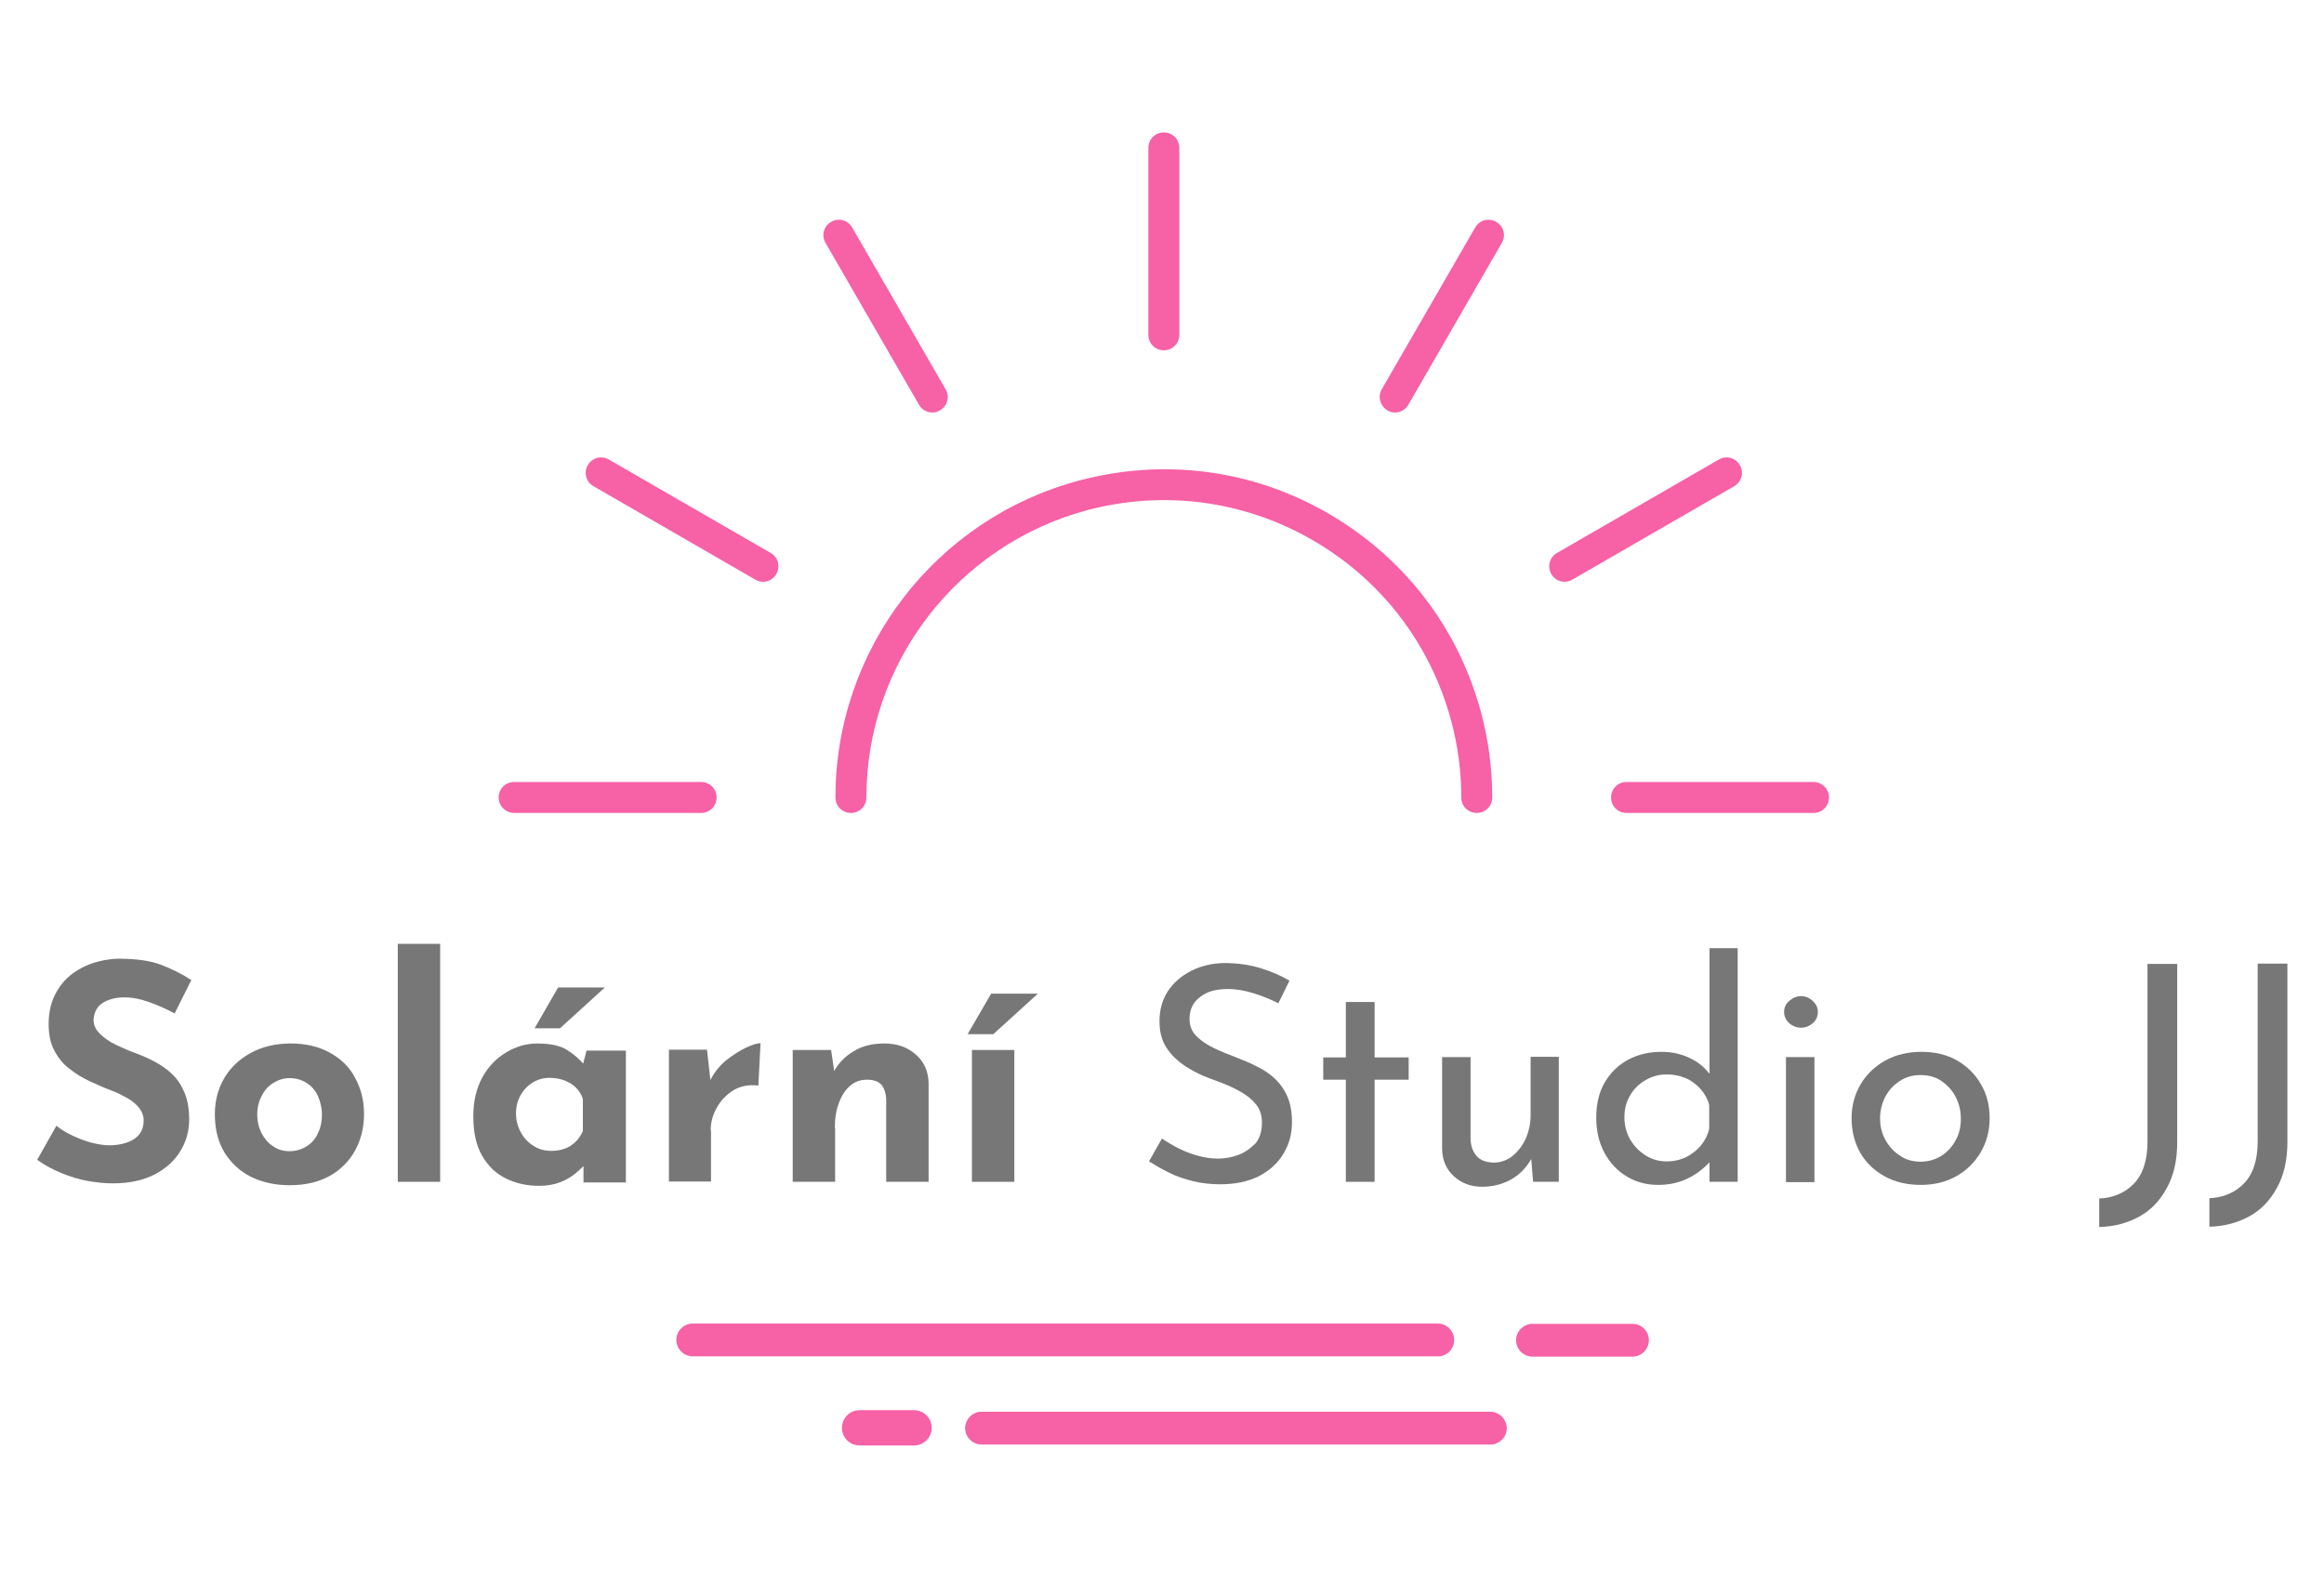<svg width="1000" height="680" viewBox="0 0 1000 680" fill="none" xmlns="http://www.w3.org/2000/svg">
<path d="M43.969 431.78C46.366 430.182 49.562 429.249 53.558 429.249C56.888 429.249 60.35 429.915 64.079 431.247C67.809 432.579 71.538 434.177 75.134 436.175L82.326 421.791C78.463 419.261 74.201 417.13 69.407 415.265C64.612 413.401 58.352 412.601 50.628 412.601C44.768 412.868 39.574 414.2 35.045 416.597C30.517 418.994 27.054 422.191 24.657 426.319C22.127 430.448 20.928 435.243 20.928 440.703C20.928 445.232 21.727 449.227 23.458 452.29C25.19 455.487 27.321 458.15 30.117 460.148C32.781 462.279 35.711 464.011 38.908 465.476C42.104 466.941 45.034 468.272 47.964 469.338C50.495 470.27 52.759 471.469 54.89 472.668C57.021 473.866 58.752 475.331 59.951 476.929C61.149 478.528 61.815 480.259 61.815 482.124C61.815 484.92 61.016 487.051 59.551 488.65C58.086 490.248 56.088 491.313 53.824 491.979C51.56 492.645 49.296 492.911 47.032 492.911C44.768 492.911 42.37 492.512 39.574 491.846C36.91 491.18 34.246 490.115 31.582 488.916C28.919 487.717 26.521 486.252 24.257 484.521L16 499.171C19.33 501.568 22.926 503.433 26.521 504.898C30.117 506.363 33.847 507.562 37.576 508.228C41.305 508.894 45.034 509.293 48.63 509.293C55.689 509.293 61.682 507.961 66.61 505.431C71.405 502.9 75.134 499.571 77.664 495.309C80.195 491.18 81.393 486.652 81.393 481.857C81.393 477.329 80.728 473.333 79.396 470.27C78.064 467.074 76.332 464.41 74.201 462.412C72.07 460.281 69.54 458.55 66.876 457.085C64.213 455.62 61.416 454.421 58.619 453.356C55.556 452.29 52.626 450.958 49.829 449.627C47.032 448.295 44.768 446.697 42.903 444.832C41.172 443.101 40.239 441.103 40.239 438.839C40.506 435.909 41.571 433.378 43.969 431.78Z" fill="#777777"/>
<path d="M141.992 453.089C137.197 450.426 131.604 449.094 125.078 449.094C118.685 449.094 112.958 450.426 108.03 453.089C103.102 455.753 99.24 459.349 96.576 463.877C93.913 468.406 92.448 473.6 92.448 479.46C92.448 485.853 93.779 491.313 96.576 495.975C99.373 500.503 103.236 504.099 108.03 506.496C112.958 508.894 118.552 510.092 124.678 510.092C131.337 510.092 137.064 508.76 141.859 506.097C146.654 503.433 150.25 499.704 152.78 495.176C155.311 490.514 156.642 485.32 156.642 479.46C156.642 473.6 155.311 468.406 152.78 463.877C150.516 459.349 146.787 455.753 141.992 453.089ZM136.798 487.717C135.732 490.115 134.134 491.979 132.003 493.311C129.872 494.643 127.475 495.442 124.545 495.442C121.881 495.442 119.617 494.776 117.486 493.311C115.355 491.979 113.757 489.981 112.558 487.717C111.36 485.32 110.694 482.656 110.694 479.726C110.694 476.663 111.36 473.999 112.558 471.735C113.757 469.338 115.355 467.473 117.486 466.142C119.617 464.81 121.881 464.011 124.545 464.011C127.342 464.011 129.872 464.676 132.003 466.142C134.134 467.473 135.732 469.338 136.798 471.735C137.863 474.133 138.529 476.796 138.529 479.726C138.529 482.656 137.997 485.32 136.798 487.717Z" fill="#777777"/>
<path d="M189.406 406.209H171.159V508.627H189.406V406.209Z" fill="#777777"/>
<path d="M240.948 442.568L260.26 424.988H240.149L230.027 442.568H240.948Z" fill="#777777"/>
<path d="M250.937 457.751C249.072 455.62 246.808 453.622 244.011 451.891C241.081 450.026 236.819 449.094 231.225 449.094C226.431 449.094 221.903 450.426 217.774 452.956C213.512 455.487 210.049 459.083 207.519 463.744C204.988 468.406 203.656 473.999 203.656 480.392C203.656 487.185 204.855 492.912 207.386 497.307C209.916 501.702 213.246 505.031 217.641 507.162C221.903 509.293 226.697 510.359 232.025 510.359C235.354 510.359 238.284 509.826 240.815 508.894C243.345 507.961 245.343 506.763 247.074 505.431C248.806 504.099 250.004 502.9 250.937 501.968L251.07 501.835V508.894H269.316V452.157H252.402L250.937 457.751ZM247.474 491.58C246.142 492.778 244.677 493.844 242.946 494.377C241.214 495.042 239.217 495.309 237.086 495.309C234.422 495.309 231.891 494.643 229.627 493.178C227.363 491.846 225.499 489.848 224.167 487.451C222.835 485.054 222.036 482.257 222.036 479.327C222.036 476.264 222.702 473.6 224.034 471.336C225.365 468.938 227.097 467.207 229.228 465.875C231.492 464.543 233.889 463.877 236.42 463.877C238.817 463.877 240.815 464.277 242.812 464.943C244.677 465.742 246.408 466.674 247.74 468.006C249.072 469.338 250.138 470.936 250.804 472.934V486.785C249.871 488.783 248.806 490.381 247.474 491.58Z" fill="#777777"/>
<path d="M305.808 486.519C305.808 483.189 306.608 479.993 308.339 476.929C309.937 473.866 312.334 471.336 315.398 469.338C318.461 467.473 322.057 466.674 326.319 467.207L327.251 448.961C325.786 448.961 323.655 449.627 320.858 450.958C318.061 452.29 315.265 454.155 312.334 456.419C309.538 458.816 307.273 461.613 305.675 464.81L304.21 451.758H287.829V508.494H305.942V486.519H305.808Z" fill="#777777"/>
<path d="M359.215 485.586C359.215 481.458 359.748 477.862 360.947 474.798C362.012 471.735 363.61 469.205 365.741 467.34C367.872 465.476 370.27 464.677 373.066 464.677C375.997 464.677 378.127 465.476 379.326 466.941C380.525 468.406 381.191 470.537 381.324 472.934V508.627H399.57V466.142C399.437 461.081 397.706 457.085 394.11 453.889C390.514 450.692 385.985 449.094 380.658 449.094C375.331 449.094 370.936 450.159 367.34 452.424C363.744 454.555 360.947 457.351 358.949 460.947L357.617 451.891H341.102V508.627H359.348V485.586H359.215Z" fill="#777777"/>
<path d="M436.462 451.891H418.216V508.627H436.462V451.891Z" fill="#777777"/>
<path d="M426.473 427.651L416.351 445.098H427.406L446.584 427.651H426.473Z" fill="#777777"/>
<path d="M532.887 497.04C530.09 498.106 527.027 498.638 524.097 498.638C521.3 498.638 518.504 498.239 515.573 497.44C512.643 496.641 509.847 495.575 507.183 494.243C504.519 492.911 502.122 491.446 499.991 489.981L494.397 499.837C496.928 501.435 499.725 503.033 502.921 504.632C506.117 506.23 509.58 507.429 513.443 508.361C517.172 509.293 521.167 509.693 525.163 509.693C531.556 509.693 537.016 508.494 541.678 506.23C546.206 503.832 549.802 500.636 552.199 496.641C554.73 492.512 555.928 487.984 555.928 483.056C555.928 478.661 555.262 474.932 553.931 471.868C552.599 468.805 550.734 466.275 548.47 464.144C546.206 462.013 543.542 460.281 540.745 458.949C537.948 457.484 535.018 456.286 532.221 455.22C528.759 453.888 525.429 452.557 522.366 451.092C519.303 449.627 516.772 447.895 514.774 445.897C512.777 443.9 511.844 441.369 511.844 438.439C511.844 434.577 513.309 431.38 516.373 429.116C519.303 426.719 523.298 425.653 528.359 425.653C531.955 425.653 535.684 426.319 539.547 427.518C543.409 428.717 546.872 430.182 550.068 431.78L554.863 422.058C551.267 419.927 547.271 418.195 542.61 416.73C537.948 415.265 532.621 414.466 526.628 414.466C521.3 414.599 516.506 415.798 512.377 417.929C508.248 420.06 504.919 422.99 502.521 426.586C500.124 430.315 498.925 434.577 498.925 439.505C498.925 443.633 499.725 447.096 501.323 449.893C502.921 452.69 505.052 455.087 507.582 457.085C510.113 459.083 512.91 460.681 515.84 462.146C518.77 463.478 521.833 464.676 524.896 465.742C528.093 466.941 531.023 468.272 533.82 469.871C536.483 471.336 538.747 473.2 540.479 475.331C542.21 477.462 543.009 480.126 543.009 483.189C543.009 486.918 542.077 489.848 540.212 492.112C538.082 494.243 535.684 495.975 532.887 497.04Z" fill="#777777"/>
<path d="M591.488 508.627V464.676H606.139V455.087H591.488V431.247H579.102V455.087H569.38V464.676H579.102V508.627H591.488Z" fill="#777777"/>
<path d="M635.306 497.44C633.708 495.575 632.909 493.178 632.775 490.381V454.954H620.522V494.643C620.656 499.437 622.387 503.3 625.583 506.23C628.78 509.16 632.775 510.758 637.836 510.758C641.166 510.758 644.229 510.225 647.159 509.027C650.089 507.961 652.487 506.363 654.618 504.365C656.349 502.634 657.814 500.769 658.879 498.772L659.679 508.627H670.733V454.821H658.613V479.859C658.613 483.722 657.814 487.185 656.349 490.381C654.884 493.444 652.886 495.842 650.622 497.706C648.225 499.437 645.561 500.37 642.631 500.37C639.301 500.237 636.904 499.304 635.306 497.44Z" fill="#777777"/>
<path d="M735.46 462.013C733.329 459.216 730.533 456.952 727.07 455.354C723.207 453.489 719.212 452.69 714.95 452.69C709.623 452.69 704.961 453.755 700.699 456.02C696.437 458.284 693.108 461.48 690.577 465.742C688.047 470.004 686.848 475.065 686.848 481.058C686.848 486.785 688.047 491.846 690.444 496.241C692.841 500.636 696.038 503.966 700.033 506.363C704.029 508.76 708.557 509.959 713.485 509.959C718.413 509.959 723.074 508.894 727.07 506.763C730.399 505.031 733.196 502.767 735.593 500.237V508.627H747.713V408.073H735.593V462.013H735.46ZM731.864 493.045C730.133 495.042 728.135 496.641 725.605 497.972C723.074 499.171 720.277 499.837 717.081 499.837C713.885 499.837 710.954 499.038 708.158 497.307C705.361 495.575 703.23 493.311 701.498 490.514C699.9 487.717 698.968 484.521 698.968 480.925C698.968 477.329 699.767 474.133 701.498 471.336C703.097 468.539 705.361 466.408 708.158 464.81C710.954 463.211 713.885 462.412 717.081 462.412C720.144 462.412 722.808 462.945 725.338 464.011C727.869 465.076 729.867 466.674 731.731 468.672C733.463 470.67 734.794 472.934 735.46 475.597V485.853C734.794 488.516 733.596 490.914 731.864 493.045Z" fill="#777777"/>
<path d="M775.016 428.717C773.151 428.717 771.553 429.383 769.955 430.715C768.357 432.046 767.691 433.645 767.691 435.509C767.691 437.507 768.49 439.105 769.955 440.437C771.42 441.636 773.151 442.301 775.016 442.301C776.881 442.301 778.479 441.636 779.944 440.437C781.409 439.238 782.208 437.507 782.208 435.509C782.208 433.645 781.409 432.046 779.944 430.715C778.479 429.383 776.747 428.717 775.016 428.717Z" fill="#777777"/>
<path d="M780.743 454.954H768.49V508.76H780.743V454.954Z" fill="#777777"/>
<path d="M842.141 456.419C837.746 453.889 832.551 452.69 826.825 452.69C820.964 452.69 815.903 453.889 811.242 456.419C806.714 458.95 803.118 462.412 800.587 466.674C798.057 471.069 796.725 475.864 796.725 481.191C796.725 487.051 798.057 491.979 800.587 496.374C803.118 500.636 806.714 503.966 811.109 506.363C815.504 508.76 820.698 509.959 826.558 509.959C832.418 509.959 837.612 508.627 842.008 506.097C846.403 503.566 849.865 500.103 852.396 495.708C854.926 491.313 856.125 486.519 856.125 481.191C856.125 475.864 854.926 470.936 852.396 466.674C849.999 462.412 846.536 458.95 842.141 456.419ZM841.475 490.781C840.01 493.577 837.879 495.842 835.348 497.44C832.818 499.038 829.755 499.97 826.425 499.97C823.095 499.97 820.165 499.171 817.635 497.44C815.104 495.842 812.973 493.577 811.375 490.781C809.777 487.984 808.978 484.787 808.978 481.324C808.978 477.995 809.777 474.798 811.242 472.002C812.707 469.205 814.838 466.941 817.502 465.209C820.165 463.478 823.095 462.679 826.425 462.679C829.755 462.679 832.818 463.478 835.348 465.209C837.879 466.941 840.01 469.205 841.475 472.002C842.94 474.798 843.739 477.995 843.739 481.458C843.739 484.92 843.073 487.984 841.475 490.781Z" fill="#777777"/>
<path d="M924.049 491.313C924.049 499.438 922.051 505.431 918.189 509.426C914.327 513.422 909.265 515.553 903.272 515.819V528.072C909.798 527.939 915.525 526.341 920.586 523.544C925.647 520.747 929.509 516.618 932.439 511.158C935.37 505.83 936.835 499.304 936.835 491.713V414.866H924.049V491.313V491.313Z" fill="#777777"/>
<path d="M971.463 414.732V491.18C971.463 499.304 969.465 505.298 965.602 509.293C961.74 513.289 956.679 515.42 950.686 515.686V527.939C957.212 527.806 962.939 526.207 968 523.411C973.061 520.614 976.923 516.485 979.853 511.024C982.783 505.697 984.248 499.171 984.248 491.58V414.732H971.463Z" fill="#777777"/>
<path d="M359.482 343.213C359.482 346.942 362.412 349.872 366.141 349.872C369.87 349.872 372.8 346.942 372.8 343.213C372.8 285.411 411.823 234.668 467.627 219.618C500.657 210.828 535.151 215.356 564.718 232.403C594.285 249.451 615.461 277.02 624.385 310.05C627.315 320.838 628.78 332.025 628.78 343.213C628.78 346.942 631.71 349.872 635.439 349.872C639.168 349.872 642.098 346.942 642.098 343.213C642.098 330.96 640.5 318.573 637.304 306.72C627.581 270.228 604.141 239.862 571.511 220.95C538.881 202.037 500.79 197.11 464.298 206.832C402.5 223.347 359.482 279.417 359.482 343.213Z" fill="#F761A6"/>
<path d="M500.79 150.762C504.519 150.762 507.449 147.832 507.449 144.102V63.659C507.449 59.93 504.519 57 500.79 57C497.061 57 494.131 59.93 494.131 63.659V144.102C494.131 147.832 497.061 150.762 500.79 150.762Z" fill="#F761A6"/>
<path d="M395.441 174.202C396.64 176.333 398.904 177.532 401.168 177.532C402.234 177.532 403.432 177.265 404.498 176.599C407.694 174.735 408.76 170.739 406.895 167.543L366.674 97.888C364.809 94.691 360.814 93.626 357.617 95.49C354.421 97.355 353.355 101.35 355.22 104.547L395.441 174.202Z" fill="#F761A6"/>
<path d="M255.332 209.229L324.987 249.451C326.053 250.117 327.118 250.383 328.317 250.383C330.581 250.383 332.845 249.185 334.044 247.054C335.908 243.857 334.843 239.862 331.646 237.997L261.991 197.776C258.795 195.911 254.799 196.976 252.934 200.173C251.07 203.369 252.135 207.365 255.332 209.229Z" fill="#F761A6"/>
<path d="M221.237 349.872H301.68C305.409 349.872 308.339 346.942 308.339 343.213C308.339 339.483 305.409 336.553 301.68 336.553H221.237C217.507 336.553 214.577 339.483 214.577 343.213C214.577 346.942 217.641 349.872 221.237 349.872Z" fill="#F761A6"/>
<path d="M780.343 336.553H699.9C696.171 336.553 693.241 339.483 693.241 343.213C693.241 346.942 696.171 349.872 699.9 349.872H780.343C784.073 349.872 787.003 346.942 787.003 343.213C787.003 339.483 783.939 336.553 780.343 336.553Z" fill="#F761A6"/>
<path d="M673.263 250.383C674.329 250.383 675.528 250.117 676.593 249.451L746.248 209.229C749.445 207.365 750.51 203.369 748.646 200.173C746.781 196.976 742.785 195.911 739.589 197.776L669.934 237.997C666.737 239.862 665.672 243.857 667.537 247.054C668.735 249.185 670.866 250.383 673.263 250.383Z" fill="#F761A6"/>
<path d="M596.949 176.599C598.014 177.265 599.08 177.532 600.279 177.532C602.543 177.532 604.807 176.333 606.005 174.202L646.227 104.547C648.092 101.35 647.026 97.355 643.83 95.49C640.633 93.626 636.638 94.691 634.773 97.888L594.552 167.543C592.687 170.739 593.886 174.735 596.949 176.599Z" fill="#F761A6"/>
<path d="M625.717 576.684C625.717 572.822 622.52 569.626 618.658 569.626H298.084C294.221 569.626 291.025 572.822 291.025 576.684C291.025 580.547 294.221 583.743 298.084 583.743H618.791C622.653 583.743 625.717 580.547 625.717 576.684Z" fill="#F761A6"/>
<path d="M641.166 607.583H422.345C418.482 607.583 415.286 610.779 415.286 614.642C415.286 618.504 418.482 621.7 422.345 621.7H641.299C645.162 621.7 648.358 618.504 648.358 614.642C648.225 610.646 645.028 607.583 641.166 607.583Z" fill="#F761A6"/>
<path d="M393.31 606.917H369.87C365.608 606.917 362.279 610.38 362.279 614.509C362.279 618.77 365.741 622.1 369.87 622.1H393.31C397.572 622.1 400.902 618.637 400.902 614.509C400.902 610.38 397.572 606.917 393.31 606.917Z" fill="#F761A6"/>
<path d="M702.431 569.759H659.412C655.55 569.759 652.354 572.955 652.354 576.817C652.354 580.68 655.55 583.876 659.412 583.876H702.431C706.293 583.876 709.49 580.68 709.49 576.817C709.49 572.822 706.293 569.759 702.431 569.759Z" fill="#F761A6"/>
</svg>
